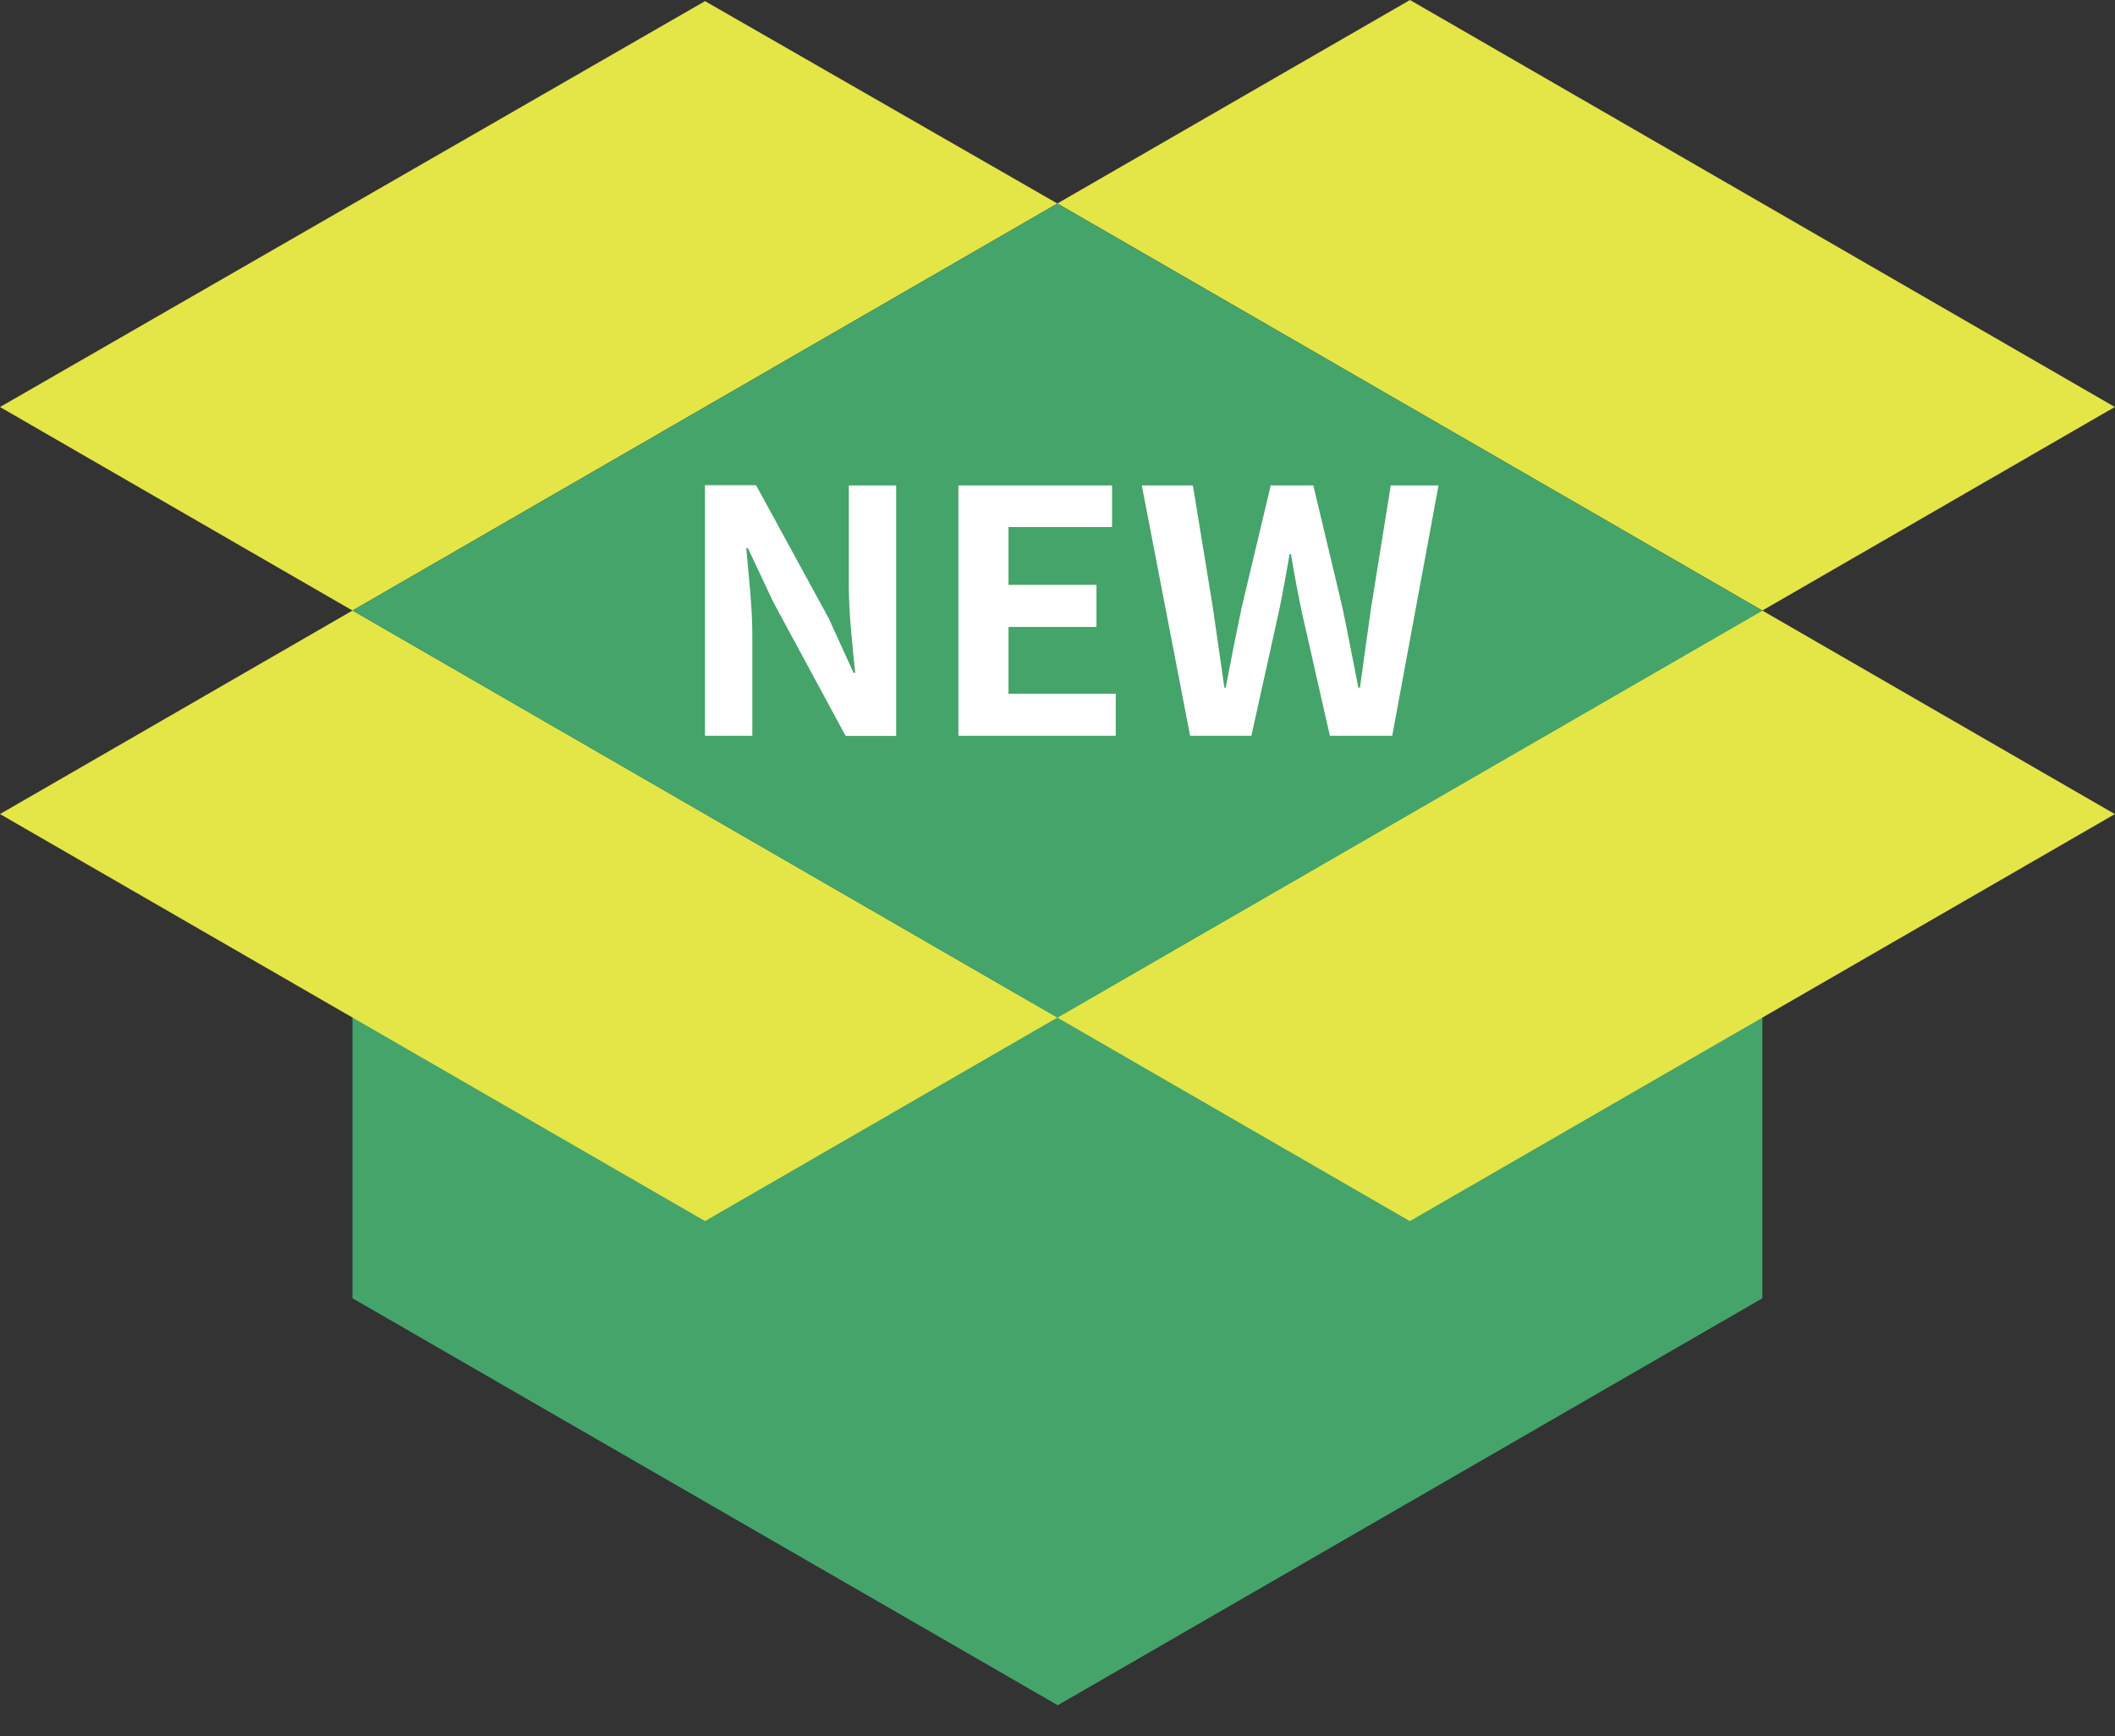 <svg xmlns="http://www.w3.org/2000/svg" width="50.206" height="41.21" viewBox="0 0 50.206 41.21"><rect x="0" y="0" width="50.206" height="41.21" fill="#333333" stroke="none"/><g transform="translate(-665 -2612)"><path d="M14845.734,22462.982l-16.734-9.656V22437l15.953,9.211.784-2.547,16.732-6.664v16.326l-16.732,9.664Z" transform="translate(-14155.633 -19810.508)" fill="#45a46a"/><path d="M14845.477,22463.719l-.147-.393-16.829-9.711v-17.48l.75.432,15.41,8.9.67-2.176.223-.09,17.417-6.937v17.354l-.25.145Zm-15.977-10.682,16.242,9.373,16.228-9.373v-15.3l-15.825,6.3-.9,2.918-.543-.312-15.2-8.779Z" transform="translate(-14155.633 -19810.508)" fill="rgba(0,0,0,0)"/><path d="M0,19.324l16.736,9.662L25.1,24.155,8.367,14.493Z" transform="translate(665 2612)" fill="#e4e547"/><path d="M0,9.662l8.367,4.831L25.1,4.831,16.736.027Z" transform="translate(665 2612)" fill="#e4e547"/><path d="M33.47,0,25.1,4.83l16.735,9.663,8.367-4.832Z" transform="translate(665 2612)" fill="#e4e547"/><path d="M25.1,24.156l8.367,4.831,16.736-9.662-8.367-4.831Z" transform="translate(665 2612)" fill="#e4e547"/><path d="M8.368,14.493,25.1,4.831l16.735,9.662L25.1,24.155Z" transform="translate(665 2612)" fill="#45a46a"/><path d="M-14.679-4.416h1.124V-6.8c0-.683-.088-1.43-.145-2.072h.04l.6,1.277,1.719,3.181h1.2V-10.36h-1.124v2.369c0,.675.088,1.462.153,2.08h-.04L-11.739-7.2l-1.727-3.165h-1.213Zm6.016,0h3.735v-1H-7.474V-7h2.088V-8H-7.474V-9.372h2.458v-.988H-8.663Zm5.5,0h1.454l.651-2.94c.1-.466.177-.924.257-1.373h.032c.072.45.161.908.257,1.373l.667,2.94H1.634l1.1-5.944H1.6l-.466,2.9c-.088.618-.177,1.253-.265,1.9H.831C.7-6.207.582-6.85.453-7.46l-.691-2.9H-1.249l-.691,2.9c-.129.618-.257,1.261-.378,1.9H-2.35c-.088-.635-.185-1.269-.273-1.9l-.474-2.9H-4.31Z" transform="translate(696.414 2633.883)" fill="#fff"/></g></svg>